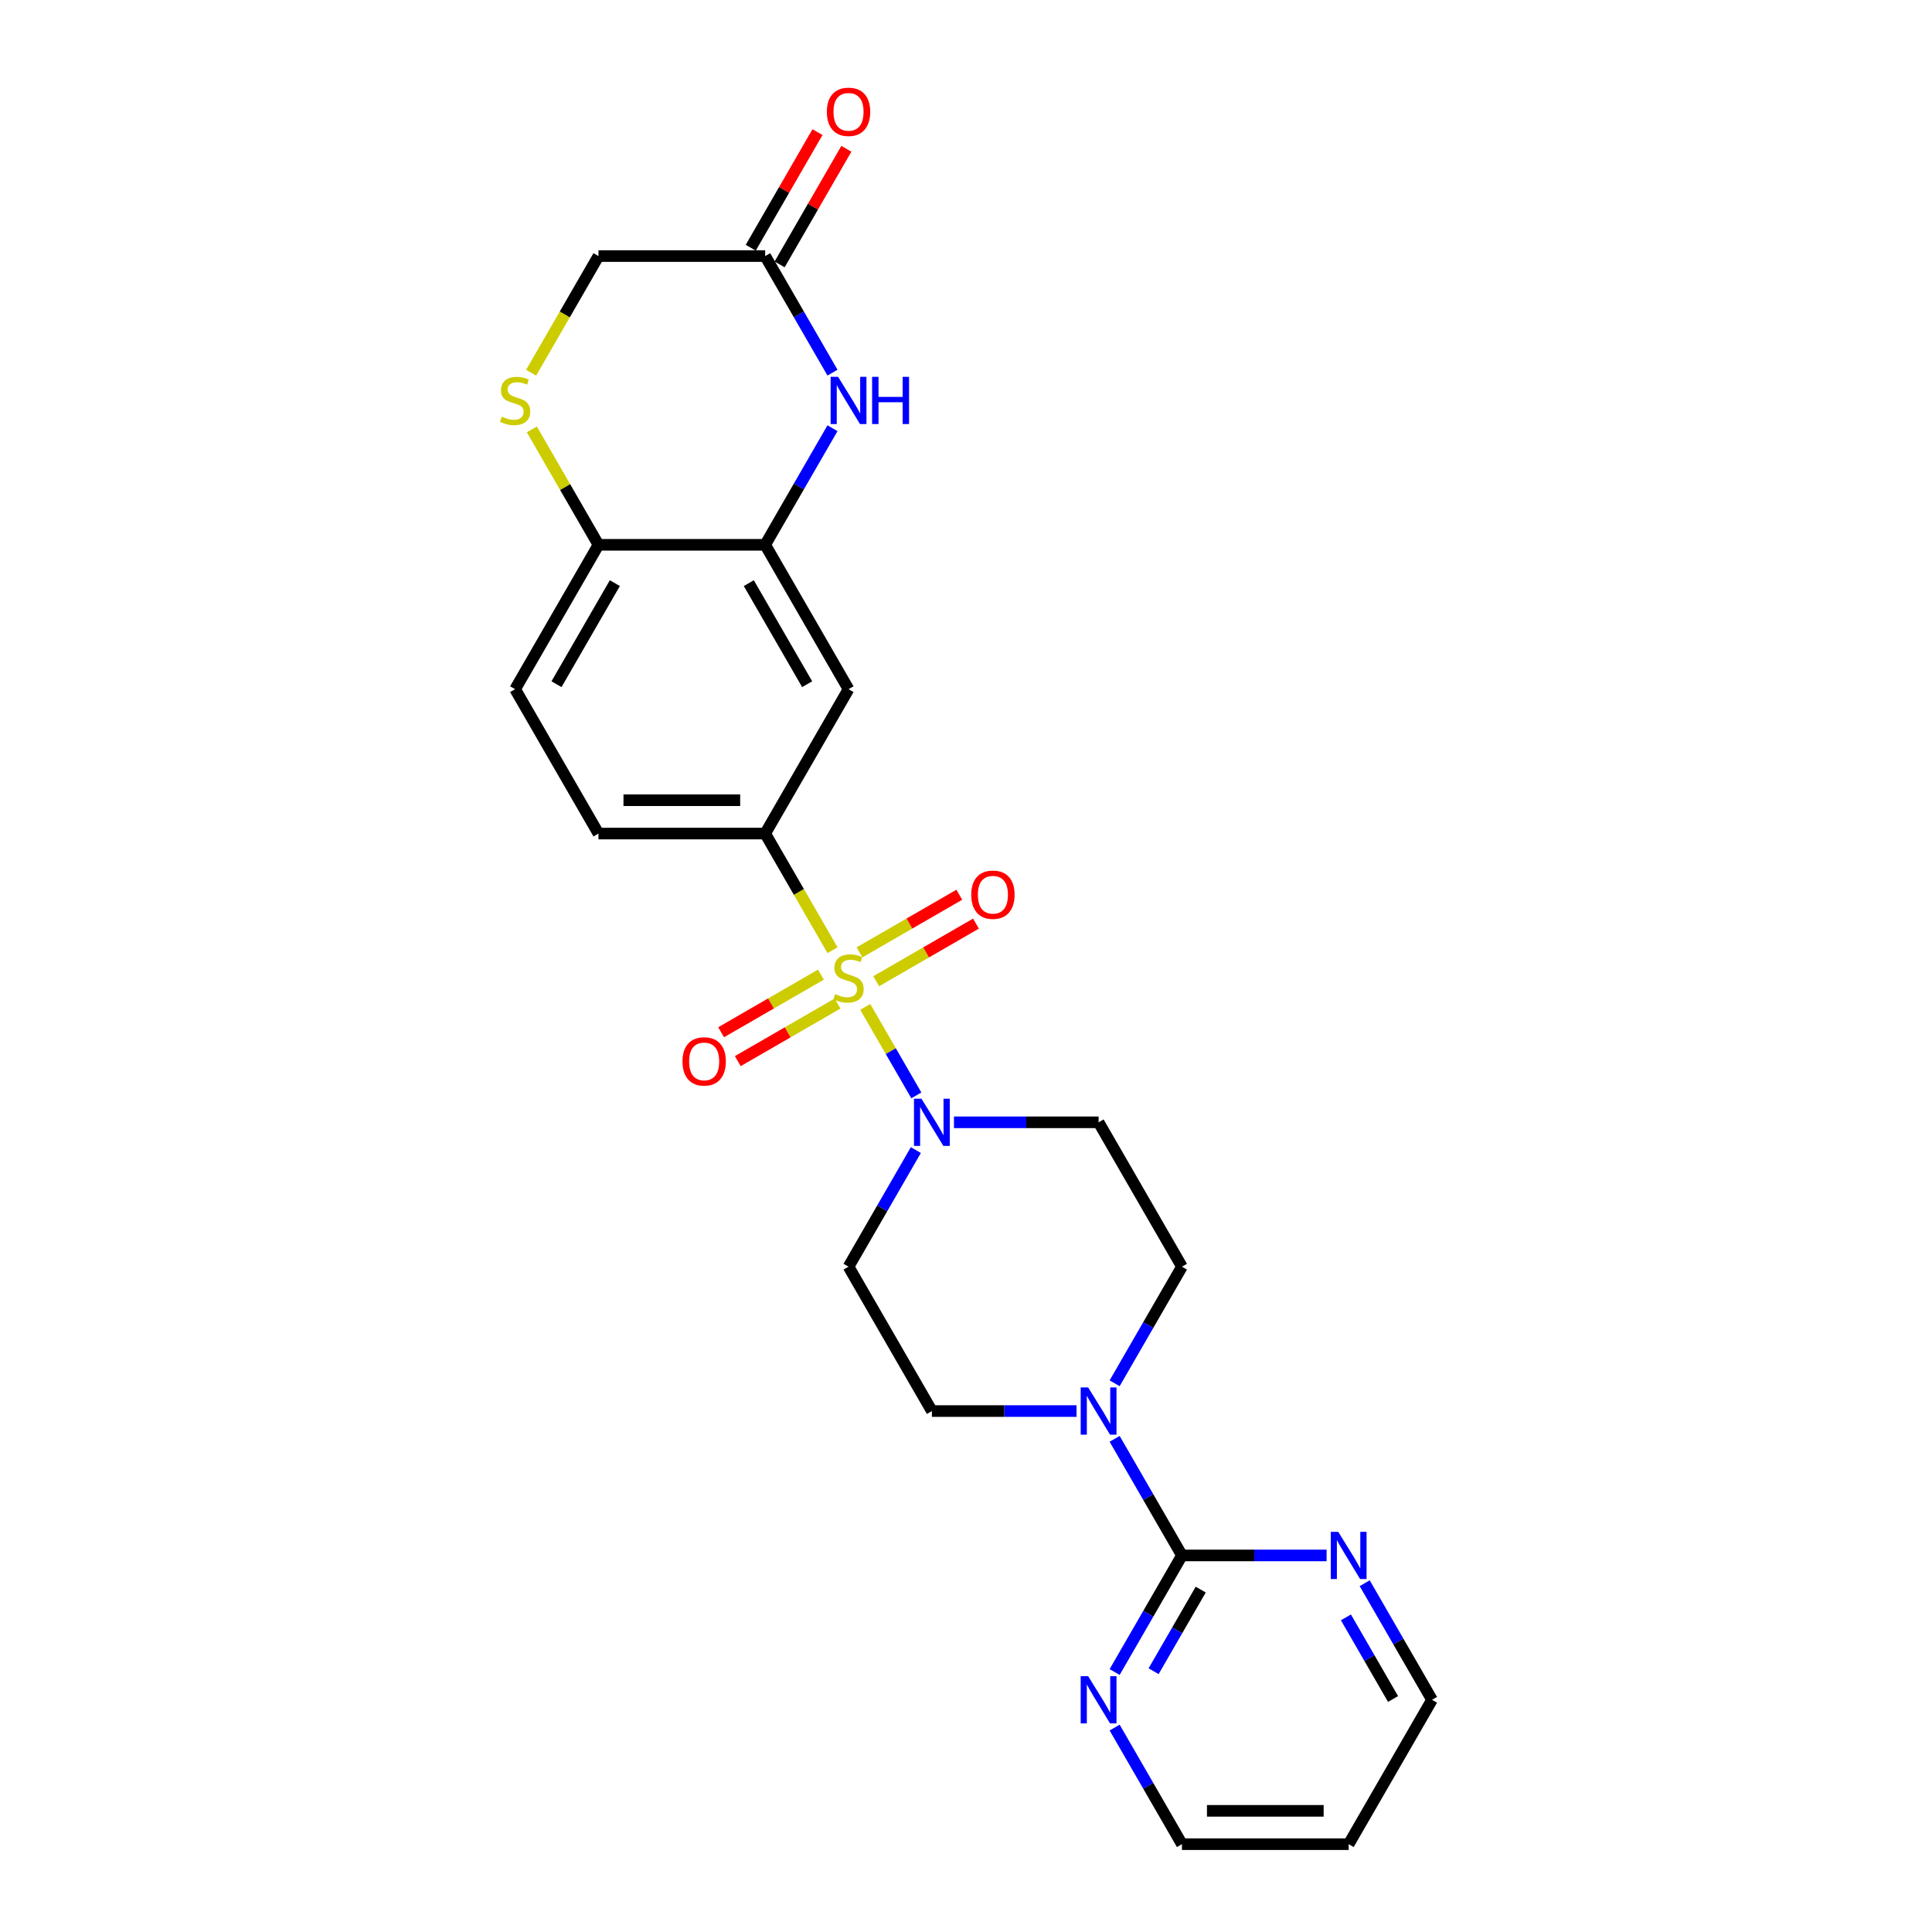 <?xml version='1.0' encoding='iso-8859-1'?>
<svg version='1.1' baseProfile='full'
              xmlns='http://www.w3.org/2000/svg'
                      xmlns:rdkit='http://www.rdkit.org/xml'
                      xmlns:xlink='http://www.w3.org/1999/xlink'
                  xml:space='preserve'
width='1000px' height='1000px' viewBox='0 0 1000 1000'>
<!-- END OF HEADER -->
<rect style='opacity:1.0;fill:#FFFFFF;stroke:none' width='1000' height='1000' x='0' y='0'> </rect>
<path class='bond-0' d='M 447.86,521.175 L 461.078,544.069' style='fill:none;fill-rule:evenodd;stroke:#CCCC00;stroke-width:6px;stroke-linecap:butt;stroke-linejoin:miter;stroke-opacity:1' />
<path class='bond-0' d='M 461.078,544.069 L 474.296,566.963' style='fill:none;fill-rule:evenodd;stroke:#0000FF;stroke-width:6px;stroke-linecap:butt;stroke-linejoin:miter;stroke-opacity:1' />
<path class='bond-1' d='M 430.921,491.837 L 413.489,461.644' style='fill:none;fill-rule:evenodd;stroke:#CCCC00;stroke-width:6px;stroke-linecap:butt;stroke-linejoin:miter;stroke-opacity:1' />
<path class='bond-1' d='M 413.489,461.644 L 396.057,431.45' style='fill:none;fill-rule:evenodd;stroke:#000000;stroke-width:6px;stroke-linecap:butt;stroke-linejoin:miter;stroke-opacity:1' />
<path class='bond-10' d='M 424.895,504.474 L 399.07,519.384' style='fill:none;fill-rule:evenodd;stroke:#CCCC00;stroke-width:6px;stroke-linecap:butt;stroke-linejoin:miter;stroke-opacity:1' />
<path class='bond-10' d='M 399.07,519.384 L 373.245,534.294' style='fill:none;fill-rule:evenodd;stroke:#FF0000;stroke-width:6px;stroke-linecap:butt;stroke-linejoin:miter;stroke-opacity:1' />
<path class='bond-10' d='M 433.523,519.42 L 407.699,534.33' style='fill:none;fill-rule:evenodd;stroke:#CCCC00;stroke-width:6px;stroke-linecap:butt;stroke-linejoin:miter;stroke-opacity:1' />
<path class='bond-10' d='M 407.699,534.33 L 381.874,549.24' style='fill:none;fill-rule:evenodd;stroke:#FF0000;stroke-width:6px;stroke-linecap:butt;stroke-linejoin:miter;stroke-opacity:1' />
<path class='bond-11' d='M 453.508,507.882 L 479.333,492.972' style='fill:none;fill-rule:evenodd;stroke:#CCCC00;stroke-width:6px;stroke-linecap:butt;stroke-linejoin:miter;stroke-opacity:1' />
<path class='bond-11' d='M 479.333,492.972 L 505.157,478.062' style='fill:none;fill-rule:evenodd;stroke:#FF0000;stroke-width:6px;stroke-linecap:butt;stroke-linejoin:miter;stroke-opacity:1' />
<path class='bond-11' d='M 444.879,492.936 L 470.704,478.027' style='fill:none;fill-rule:evenodd;stroke:#CCCC00;stroke-width:6px;stroke-linecap:butt;stroke-linejoin:miter;stroke-opacity:1' />
<path class='bond-11' d='M 470.704,478.027 L 496.528,463.117' style='fill:none;fill-rule:evenodd;stroke:#FF0000;stroke-width:6px;stroke-linecap:butt;stroke-linejoin:miter;stroke-opacity:1' />
<path class='bond-12' d='M 474.046,595.282 L 456.623,625.458' style='fill:none;fill-rule:evenodd;stroke:#0000FF;stroke-width:6px;stroke-linecap:butt;stroke-linejoin:miter;stroke-opacity:1' />
<path class='bond-12' d='M 456.623,625.458 L 439.201,655.634' style='fill:none;fill-rule:evenodd;stroke:#000000;stroke-width:6px;stroke-linecap:butt;stroke-linejoin:miter;stroke-opacity:1' />
<path class='bond-13' d='M 493.77,580.906 L 531.202,580.906' style='fill:none;fill-rule:evenodd;stroke:#0000FF;stroke-width:6px;stroke-linecap:butt;stroke-linejoin:miter;stroke-opacity:1' />
<path class='bond-13' d='M 531.202,580.906 L 568.634,580.906' style='fill:none;fill-rule:evenodd;stroke:#000000;stroke-width:6px;stroke-linecap:butt;stroke-linejoin:miter;stroke-opacity:1' />
<path class='bond-6' d='M 396.057,431.45 L 439.201,356.723' style='fill:none;fill-rule:evenodd;stroke:#000000;stroke-width:6px;stroke-linecap:butt;stroke-linejoin:miter;stroke-opacity:1' />
<path class='bond-18' d='M 396.057,431.45 L 309.769,431.45' style='fill:none;fill-rule:evenodd;stroke:#000000;stroke-width:6px;stroke-linecap:butt;stroke-linejoin:miter;stroke-opacity:1' />
<path class='bond-18' d='M 383.114,414.193 L 322.712,414.193' style='fill:none;fill-rule:evenodd;stroke:#000000;stroke-width:6px;stroke-linecap:butt;stroke-linejoin:miter;stroke-opacity:1' />
<path class='bond-2' d='M 611.778,805.09 L 594.356,774.914' style='fill:none;fill-rule:evenodd;stroke:#000000;stroke-width:6px;stroke-linecap:butt;stroke-linejoin:miter;stroke-opacity:1' />
<path class='bond-2' d='M 594.356,774.914 L 576.933,744.737' style='fill:none;fill-rule:evenodd;stroke:#0000FF;stroke-width:6px;stroke-linecap:butt;stroke-linejoin:miter;stroke-opacity:1' />
<path class='bond-14' d='M 611.778,805.09 L 594.356,835.266' style='fill:none;fill-rule:evenodd;stroke:#000000;stroke-width:6px;stroke-linecap:butt;stroke-linejoin:miter;stroke-opacity:1' />
<path class='bond-14' d='M 594.356,835.266 L 576.933,865.442' style='fill:none;fill-rule:evenodd;stroke:#0000FF;stroke-width:6px;stroke-linecap:butt;stroke-linejoin:miter;stroke-opacity:1' />
<path class='bond-14' d='M 621.497,822.771 L 609.301,843.895' style='fill:none;fill-rule:evenodd;stroke:#000000;stroke-width:6px;stroke-linecap:butt;stroke-linejoin:miter;stroke-opacity:1' />
<path class='bond-14' d='M 609.301,843.895 L 597.106,865.018' style='fill:none;fill-rule:evenodd;stroke:#0000FF;stroke-width:6px;stroke-linecap:butt;stroke-linejoin:miter;stroke-opacity:1' />
<path class='bond-15' d='M 611.778,805.09 L 649.21,805.09' style='fill:none;fill-rule:evenodd;stroke:#000000;stroke-width:6px;stroke-linecap:butt;stroke-linejoin:miter;stroke-opacity:1' />
<path class='bond-15' d='M 649.21,805.09 L 686.642,805.09' style='fill:none;fill-rule:evenodd;stroke:#0000FF;stroke-width:6px;stroke-linecap:butt;stroke-linejoin:miter;stroke-opacity:1' />
<path class='bond-3' d='M 430.901,221.642 L 413.479,251.819' style='fill:none;fill-rule:evenodd;stroke:#0000FF;stroke-width:6px;stroke-linecap:butt;stroke-linejoin:miter;stroke-opacity:1' />
<path class='bond-3' d='M 413.479,251.819 L 396.057,281.995' style='fill:none;fill-rule:evenodd;stroke:#000000;stroke-width:6px;stroke-linecap:butt;stroke-linejoin:miter;stroke-opacity:1' />
<path class='bond-8' d='M 430.901,192.891 L 413.479,162.715' style='fill:none;fill-rule:evenodd;stroke:#0000FF;stroke-width:6px;stroke-linecap:butt;stroke-linejoin:miter;stroke-opacity:1' />
<path class='bond-8' d='M 413.479,162.715 L 396.057,132.539' style='fill:none;fill-rule:evenodd;stroke:#000000;stroke-width:6px;stroke-linecap:butt;stroke-linejoin:miter;stroke-opacity:1' />
<path class='bond-4' d='M 576.933,715.986 L 594.356,685.81' style='fill:none;fill-rule:evenodd;stroke:#0000FF;stroke-width:6px;stroke-linecap:butt;stroke-linejoin:miter;stroke-opacity:1' />
<path class='bond-4' d='M 594.356,685.81 L 611.778,655.634' style='fill:none;fill-rule:evenodd;stroke:#000000;stroke-width:6px;stroke-linecap:butt;stroke-linejoin:miter;stroke-opacity:1' />
<path class='bond-25' d='M 557.209,730.362 L 519.777,730.362' style='fill:none;fill-rule:evenodd;stroke:#0000FF;stroke-width:6px;stroke-linecap:butt;stroke-linejoin:miter;stroke-opacity:1' />
<path class='bond-25' d='M 519.777,730.362 L 482.345,730.362' style='fill:none;fill-rule:evenodd;stroke:#000000;stroke-width:6px;stroke-linecap:butt;stroke-linejoin:miter;stroke-opacity:1' />
<path class='bond-5' d='M 396.057,281.995 L 439.201,356.723' style='fill:none;fill-rule:evenodd;stroke:#000000;stroke-width:6px;stroke-linecap:butt;stroke-linejoin:miter;stroke-opacity:1' />
<path class='bond-5' d='M 387.583,301.833 L 417.784,354.142' style='fill:none;fill-rule:evenodd;stroke:#000000;stroke-width:6px;stroke-linecap:butt;stroke-linejoin:miter;stroke-opacity:1' />
<path class='bond-26' d='M 396.057,281.995 L 309.769,281.995' style='fill:none;fill-rule:evenodd;stroke:#000000;stroke-width:6px;stroke-linecap:butt;stroke-linejoin:miter;stroke-opacity:1' />
<path class='bond-7' d='M 275.283,222.264 L 292.526,252.129' style='fill:none;fill-rule:evenodd;stroke:#CCCC00;stroke-width:6px;stroke-linecap:butt;stroke-linejoin:miter;stroke-opacity:1' />
<path class='bond-7' d='M 292.526,252.129 L 309.769,281.995' style='fill:none;fill-rule:evenodd;stroke:#000000;stroke-width:6px;stroke-linecap:butt;stroke-linejoin:miter;stroke-opacity:1' />
<path class='bond-19' d='M 274.904,192.926 L 292.337,162.732' style='fill:none;fill-rule:evenodd;stroke:#CCCC00;stroke-width:6px;stroke-linecap:butt;stroke-linejoin:miter;stroke-opacity:1' />
<path class='bond-19' d='M 292.337,162.732 L 309.769,132.539' style='fill:none;fill-rule:evenodd;stroke:#000000;stroke-width:6px;stroke-linecap:butt;stroke-linejoin:miter;stroke-opacity:1' />
<path class='bond-20' d='M 403.53,136.853 L 420.803,106.936' style='fill:none;fill-rule:evenodd;stroke:#000000;stroke-width:6px;stroke-linecap:butt;stroke-linejoin:miter;stroke-opacity:1' />
<path class='bond-20' d='M 420.803,106.936 L 438.075,77.019' style='fill:none;fill-rule:evenodd;stroke:#FF0000;stroke-width:6px;stroke-linecap:butt;stroke-linejoin:miter;stroke-opacity:1' />
<path class='bond-20' d='M 388.584,128.224 L 405.857,98.307' style='fill:none;fill-rule:evenodd;stroke:#000000;stroke-width:6px;stroke-linecap:butt;stroke-linejoin:miter;stroke-opacity:1' />
<path class='bond-20' d='M 405.857,98.307 L 423.13,68.39' style='fill:none;fill-rule:evenodd;stroke:#FF0000;stroke-width:6px;stroke-linecap:butt;stroke-linejoin:miter;stroke-opacity:1' />
<path class='bond-27' d='M 396.057,132.539 L 309.769,132.539' style='fill:none;fill-rule:evenodd;stroke:#000000;stroke-width:6px;stroke-linecap:butt;stroke-linejoin:miter;stroke-opacity:1' />
<path class='bond-9' d='M 309.769,281.995 L 266.625,356.723' style='fill:none;fill-rule:evenodd;stroke:#000000;stroke-width:6px;stroke-linecap:butt;stroke-linejoin:miter;stroke-opacity:1' />
<path class='bond-9' d='M 318.243,301.833 L 288.042,354.142' style='fill:none;fill-rule:evenodd;stroke:#000000;stroke-width:6px;stroke-linecap:butt;stroke-linejoin:miter;stroke-opacity:1' />
<path class='bond-17' d='M 439.201,655.634 L 482.345,730.362' style='fill:none;fill-rule:evenodd;stroke:#000000;stroke-width:6px;stroke-linecap:butt;stroke-linejoin:miter;stroke-opacity:1' />
<path class='bond-16' d='M 568.634,580.906 L 611.778,655.634' style='fill:none;fill-rule:evenodd;stroke:#000000;stroke-width:6px;stroke-linecap:butt;stroke-linejoin:miter;stroke-opacity:1' />
<path class='bond-23' d='M 576.933,894.193 L 594.356,924.369' style='fill:none;fill-rule:evenodd;stroke:#0000FF;stroke-width:6px;stroke-linecap:butt;stroke-linejoin:miter;stroke-opacity:1' />
<path class='bond-23' d='M 594.356,924.369 L 611.778,954.545' style='fill:none;fill-rule:evenodd;stroke:#000000;stroke-width:6px;stroke-linecap:butt;stroke-linejoin:miter;stroke-opacity:1' />
<path class='bond-24' d='M 706.366,819.465 L 723.788,849.641' style='fill:none;fill-rule:evenodd;stroke:#0000FF;stroke-width:6px;stroke-linecap:butt;stroke-linejoin:miter;stroke-opacity:1' />
<path class='bond-24' d='M 723.788,849.641 L 741.21,879.818' style='fill:none;fill-rule:evenodd;stroke:#000000;stroke-width:6px;stroke-linecap:butt;stroke-linejoin:miter;stroke-opacity:1' />
<path class='bond-24' d='M 696.647,837.147 L 708.843,858.27' style='fill:none;fill-rule:evenodd;stroke:#0000FF;stroke-width:6px;stroke-linecap:butt;stroke-linejoin:miter;stroke-opacity:1' />
<path class='bond-24' d='M 708.843,858.27 L 721.038,879.394' style='fill:none;fill-rule:evenodd;stroke:#000000;stroke-width:6px;stroke-linecap:butt;stroke-linejoin:miter;stroke-opacity:1' />
<path class='bond-21' d='M 309.769,431.45 L 266.625,356.723' style='fill:none;fill-rule:evenodd;stroke:#000000;stroke-width:6px;stroke-linecap:butt;stroke-linejoin:miter;stroke-opacity:1' />
<path class='bond-22' d='M 698.066,954.545 L 741.21,879.818' style='fill:none;fill-rule:evenodd;stroke:#000000;stroke-width:6px;stroke-linecap:butt;stroke-linejoin:miter;stroke-opacity:1' />
<path class='bond-28' d='M 698.066,954.545 L 611.778,954.545' style='fill:none;fill-rule:evenodd;stroke:#000000;stroke-width:6px;stroke-linecap:butt;stroke-linejoin:miter;stroke-opacity:1' />
<path class='bond-28' d='M 685.123,937.288 L 624.721,937.288' style='fill:none;fill-rule:evenodd;stroke:#000000;stroke-width:6px;stroke-linecap:butt;stroke-linejoin:miter;stroke-opacity:1' />
<path  class='atom-0' d='M 432.298 514.565
Q 432.574 514.669, 433.713 515.152
Q 434.852 515.635, 436.095 515.946
Q 437.372 516.222, 438.614 516.222
Q 440.927 516.222, 442.273 515.118
Q 443.619 513.979, 443.619 512.011
Q 443.619 510.665, 442.929 509.837
Q 442.273 509.008, 441.238 508.56
Q 440.202 508.111, 438.476 507.593
Q 436.302 506.938, 434.99 506.316
Q 433.713 505.695, 432.781 504.383
Q 431.884 503.072, 431.884 500.863
Q 431.884 497.791, 433.955 495.893
Q 436.06 493.994, 440.202 493.994
Q 443.032 493.994, 446.242 495.34
L 445.449 497.998
Q 442.515 496.79, 440.306 496.79
Q 437.924 496.79, 436.613 497.791
Q 435.301 498.757, 435.336 500.449
Q 435.336 501.76, 435.991 502.554
Q 436.682 503.348, 437.648 503.797
Q 438.649 504.245, 440.306 504.763
Q 442.515 505.453, 443.826 506.144
Q 445.138 506.834, 446.07 508.249
Q 447.036 509.63, 447.036 512.011
Q 447.036 515.394, 444.758 517.223
Q 442.515 519.018, 438.753 519.018
Q 436.578 519.018, 434.921 518.535
Q 433.299 518.086, 431.366 517.292
L 432.298 514.565
' fill='#CCCC00'/>
<path  class='atom-1' d='M 476.944 568.688
L 484.951 581.631
Q 485.745 582.908, 487.022 585.221
Q 488.299 587.533, 488.368 587.671
L 488.368 568.688
L 491.613 568.688
L 491.613 593.125
L 488.265 593.125
L 479.67 578.973
Q 478.67 577.317, 477.6 575.418
Q 476.564 573.52, 476.253 572.933
L 476.253 593.125
L 473.078 593.125
L 473.078 568.688
L 476.944 568.688
' fill='#0000FF'/>
<path  class='atom-4' d='M 433.8 195.048
L 441.807 207.992
Q 442.601 209.269, 443.878 211.581
Q 445.155 213.894, 445.224 214.032
L 445.224 195.048
L 448.469 195.048
L 448.469 219.485
L 445.121 219.485
L 436.526 205.334
Q 435.525 203.677, 434.455 201.779
Q 433.42 199.88, 433.109 199.294
L 433.109 219.485
L 429.934 219.485
L 429.934 195.048
L 433.8 195.048
' fill='#0000FF'/>
<path  class='atom-4' d='M 451.402 195.048
L 454.716 195.048
L 454.716 205.437
L 467.21 205.437
L 467.21 195.048
L 470.524 195.048
L 470.524 219.485
L 467.21 219.485
L 467.21 208.199
L 454.716 208.199
L 454.716 219.485
L 451.402 219.485
L 451.402 195.048
' fill='#0000FF'/>
<path  class='atom-5' d='M 563.232 718.143
L 571.24 731.087
Q 572.033 732.364, 573.311 734.676
Q 574.588 736.989, 574.657 737.127
L 574.657 718.143
L 577.901 718.143
L 577.901 742.58
L 574.553 742.58
L 565.959 728.429
Q 564.958 726.772, 563.888 724.874
Q 562.852 722.976, 562.542 722.389
L 562.542 742.58
L 559.366 742.58
L 559.366 718.143
L 563.232 718.143
' fill='#0000FF'/>
<path  class='atom-8' d='M 259.722 215.654
Q 259.998 215.758, 261.137 216.241
Q 262.276 216.724, 263.518 217.035
Q 264.795 217.311, 266.038 217.311
Q 268.35 217.311, 269.697 216.206
Q 271.043 215.067, 271.043 213.1
Q 271.043 211.754, 270.352 210.925
Q 269.697 210.097, 268.661 209.648
Q 267.626 209.2, 265.9 208.682
Q 263.725 208.026, 262.414 207.405
Q 261.137 206.784, 260.205 205.472
Q 259.307 204.16, 259.307 201.951
Q 259.307 198.88, 261.378 196.981
Q 263.484 195.083, 267.626 195.083
Q 270.456 195.083, 273.666 196.429
L 272.872 199.087
Q 269.938 197.879, 267.729 197.879
Q 265.348 197.879, 264.036 198.88
Q 262.724 199.846, 262.759 201.537
Q 262.759 202.849, 263.415 203.643
Q 264.105 204.437, 265.071 204.885
Q 266.072 205.334, 267.729 205.852
Q 269.938 206.542, 271.25 207.232
Q 272.561 207.923, 273.493 209.338
Q 274.46 210.718, 274.46 213.1
Q 274.46 216.482, 272.182 218.312
Q 269.938 220.106, 266.176 220.106
Q 264.001 220.106, 262.345 219.623
Q 260.723 219.175, 258.79 218.381
L 259.722 215.654
' fill='#CCCC00'/>
<path  class='atom-11' d='M 353.256 549.391
Q 353.256 543.524, 356.155 540.245
Q 359.054 536.966, 364.473 536.966
Q 369.892 536.966, 372.792 540.245
Q 375.691 543.524, 375.691 549.391
Q 375.691 555.328, 372.757 558.711
Q 369.823 562.059, 364.473 562.059
Q 359.089 562.059, 356.155 558.711
Q 353.256 555.363, 353.256 549.391
M 364.473 559.297
Q 368.201 559.297, 370.203 556.812
Q 372.239 554.293, 372.239 549.391
Q 372.239 544.594, 370.203 542.178
Q 368.201 539.727, 364.473 539.727
Q 360.746 539.727, 358.709 542.143
Q 356.707 544.559, 356.707 549.391
Q 356.707 554.327, 358.709 556.812
Q 360.746 559.297, 364.473 559.297
' fill='#FF0000'/>
<path  class='atom-12' d='M 502.712 463.103
Q 502.712 457.236, 505.611 453.957
Q 508.51 450.678, 513.929 450.678
Q 519.348 450.678, 522.247 453.957
Q 525.147 457.236, 525.147 463.103
Q 525.147 469.04, 522.213 472.422
Q 519.279 475.77, 513.929 475.77
Q 508.545 475.77, 505.611 472.422
Q 502.712 469.074, 502.712 463.103
M 513.929 473.009
Q 517.657 473.009, 519.659 470.524
Q 521.695 468.004, 521.695 463.103
Q 521.695 458.305, 519.659 455.889
Q 517.657 453.439, 513.929 453.439
Q 510.201 453.439, 508.165 455.855
Q 506.163 458.271, 506.163 463.103
Q 506.163 468.039, 508.165 470.524
Q 510.201 473.009, 513.929 473.009
' fill='#FF0000'/>
<path  class='atom-15' d='M 563.232 867.599
L 571.24 880.542
Q 572.033 881.819, 573.311 884.132
Q 574.588 886.445, 574.657 886.583
L 574.657 867.599
L 577.901 867.599
L 577.901 892.036
L 574.553 892.036
L 565.959 877.885
Q 564.958 876.228, 563.888 874.33
Q 562.852 872.431, 562.542 871.845
L 562.542 892.036
L 559.366 892.036
L 559.366 867.599
L 563.232 867.599
' fill='#0000FF'/>
<path  class='atom-16' d='M 692.665 792.871
L 700.672 805.815
Q 701.466 807.092, 702.743 809.404
Q 704.02 811.717, 704.089 811.855
L 704.089 792.871
L 707.334 792.871
L 707.334 817.308
L 703.986 817.308
L 695.391 803.157
Q 694.39 801.5, 693.32 799.602
Q 692.285 797.703, 691.974 797.117
L 691.974 817.308
L 688.799 817.308
L 688.799 792.871
L 692.665 792.871
' fill='#0000FF'/>
<path  class='atom-21' d='M 427.984 57.88
Q 427.984 52.013, 430.883 48.733
Q 433.782 45.455, 439.201 45.455
Q 444.62 45.455, 447.519 48.733
Q 450.419 52.013, 450.419 57.88
Q 450.419 63.817, 447.485 67.199
Q 444.551 70.547, 439.201 70.547
Q 433.817 70.547, 430.883 67.199
Q 427.984 63.851, 427.984 57.88
M 439.201 67.786
Q 442.929 67.786, 444.931 65.301
Q 446.967 62.781, 446.967 57.88
Q 446.967 53.082, 444.931 50.666
Q 442.929 48.216, 439.201 48.216
Q 435.474 48.216, 433.437 50.632
Q 431.435 53.048, 431.435 57.88
Q 431.435 62.816, 433.437 65.301
Q 435.474 67.786, 439.201 67.786
' fill='#FF0000'/>
</svg>

